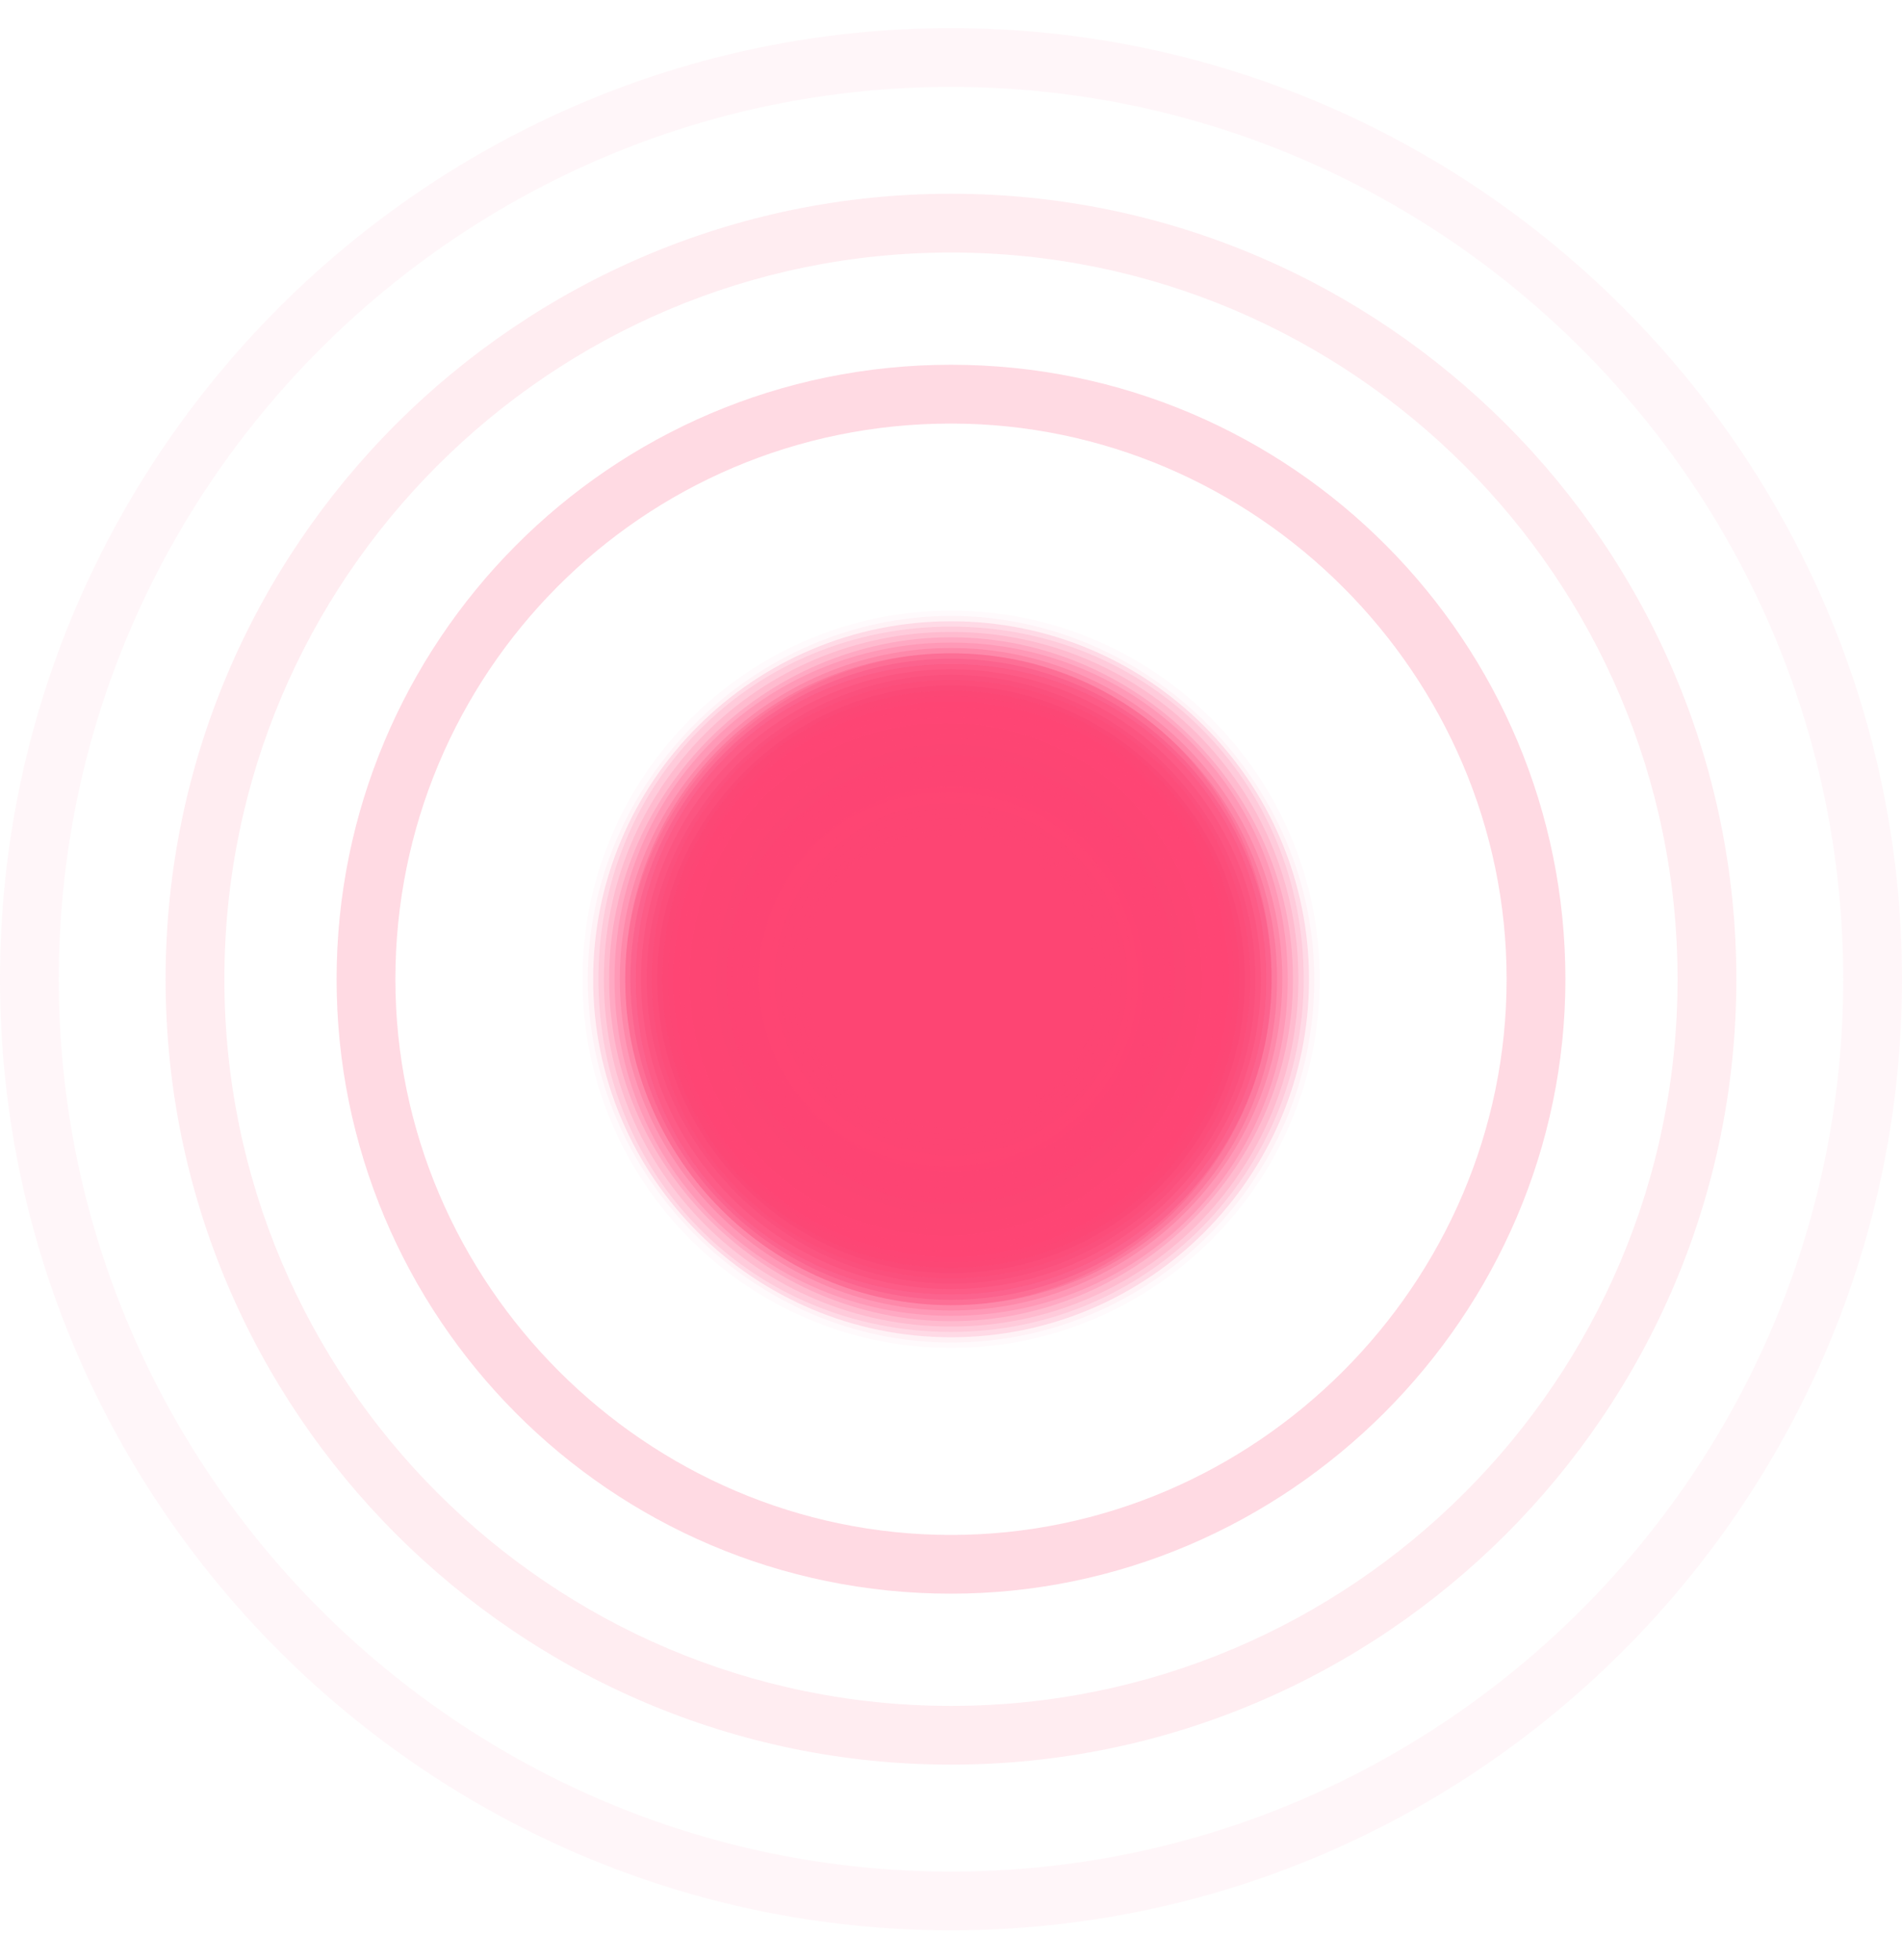 <?xml version="1.0" encoding="UTF-8"?>
<svg xmlns="http://www.w3.org/2000/svg" width="33" height="34" viewBox="0 0 33 34" fill="none">
  <g style="mix-blend-mode:hard-light" opacity="0.9">
    <path opacity="0.02" d="M22.898 16.989C22.898 20.511 20.024 23.385 16.502 23.385C12.979 23.385 10.105 20.511 10.105 16.989C10.105 13.466 12.979 10.593 16.502 10.593C20.024 10.593 22.898 13.466 22.898 16.989Z" fill="#FD3164"></path>
    <path opacity="0.04" d="M22.804 16.989C22.804 20.511 19.93 23.292 16.501 23.292C13.071 23.292 10.197 20.419 10.197 16.989C10.197 13.559 13.071 10.685 16.501 10.685C19.93 10.685 22.804 13.559 22.804 16.989Z" fill="#FD3164"></path>
    <path opacity="0.06" d="M22.712 16.989C22.712 20.419 19.931 23.2 16.502 23.2C13.072 23.2 10.291 20.419 10.291 16.989C10.291 13.559 13.072 10.778 16.502 10.778C19.931 10.778 22.712 13.559 22.712 16.989Z" fill="#FD3164"></path>
    <path opacity="0.08" d="M22.712 16.989C22.712 20.419 19.931 23.2 16.502 23.2C13.072 23.2 10.291 20.419 10.291 16.989C10.291 13.559 13.072 10.778 16.502 10.778C19.931 10.778 22.712 13.559 22.712 16.989Z" fill="#FD3164"></path>
    <path opacity="0.1" d="M22.619 16.989C22.619 20.326 19.931 23.107 16.501 23.107C13.071 23.107 10.383 20.419 10.383 16.989C10.383 13.559 13.071 10.871 16.501 10.871C19.931 10.871 22.619 13.559 22.619 16.989Z" fill="#FD3164"></path>
    <path opacity="0.12" d="M22.527 16.988C22.527 20.325 19.839 23.014 16.502 23.014C13.165 23.014 10.477 20.325 10.477 16.988C10.477 13.651 13.165 10.963 16.502 10.963C19.839 10.963 22.527 13.651 22.527 16.988Z" fill="#FD3164"></path>
    <path opacity="0.14" d="M22.433 16.988C22.433 20.233 19.745 22.921 16.501 22.921C13.257 22.921 10.568 20.233 10.568 16.988C10.568 13.744 13.257 11.056 16.501 11.056C19.745 11.056 22.433 13.744 22.433 16.988Z" fill="#FD3164"></path>
    <path opacity="0.16" d="M22.342 16.988C22.342 20.233 19.746 22.828 16.502 22.828C13.258 22.828 10.662 20.233 10.662 16.988C10.662 13.744 13.258 11.148 16.502 11.148C19.746 11.148 22.342 13.744 22.342 16.988Z" fill="#FD3164"></path>
    <path opacity="0.18" d="M22.248 16.988C22.248 20.14 19.653 22.736 16.501 22.736C13.349 22.736 10.754 20.14 10.754 16.988C10.754 13.837 13.349 11.241 16.501 11.241C19.653 11.241 22.248 13.837 22.248 16.988Z" fill="#FD3164"></path>
    <path opacity="0.2" d="M22.157 16.988C22.157 20.14 19.654 22.643 16.502 22.643C13.351 22.643 10.848 20.047 10.848 16.988C10.848 13.93 13.443 11.334 16.502 11.334C19.561 11.334 22.157 13.837 22.157 16.988Z" fill="#FD3164"></path>
    <path opacity="0.22" d="M22.064 16.988C22.064 20.047 19.561 22.643 16.502 22.643C13.443 22.643 10.848 20.14 10.848 16.988C10.848 13.837 13.351 11.334 16.502 11.334C19.654 11.334 22.064 13.837 22.064 16.988Z" fill="#FD3164"></path>
    <path opacity="0.24" d="M22.061 16.989C22.061 20.047 19.558 22.55 16.499 22.55C13.44 22.55 10.938 20.047 10.938 16.989C10.938 13.93 13.44 11.427 16.499 11.427C19.558 11.427 22.061 13.93 22.061 16.989Z" fill="#FD3164"></path>
    <path opacity="0.25" d="M21.97 16.989C21.97 19.955 19.559 22.458 16.5 22.458C13.441 22.458 11.031 20.048 11.031 16.989C11.031 13.93 13.441 11.52 16.5 11.52C19.559 11.52 21.97 13.93 21.97 16.989Z" fill="#FD3164"></path>
    <path opacity="0.27" d="M21.876 16.988C21.876 19.954 19.466 22.364 16.5 22.364C13.533 22.364 11.123 19.954 11.123 16.988C11.123 14.021 13.533 11.611 16.5 11.611C19.466 11.611 21.876 14.021 21.876 16.988Z" fill="#FD3164"></path>
    <path opacity="0.29" d="M21.784 16.988C21.784 19.954 19.374 22.271 16.5 22.271C13.627 22.271 11.217 19.861 11.217 16.988C11.217 14.114 13.627 11.704 16.5 11.704C19.374 11.704 21.784 14.114 21.784 16.988Z" fill="#FD3164"></path>
    <path opacity="0.31" d="M21.691 16.988C21.691 19.861 19.373 22.179 16.5 22.179C13.626 22.179 11.309 19.861 11.309 16.988C11.309 14.114 13.626 11.797 16.5 11.797C19.373 11.797 21.691 14.114 21.691 16.988Z" fill="#FD3164"></path>
    <path opacity="0.33" d="M21.599 16.989C21.599 19.863 19.282 22.087 16.501 22.087C13.72 22.087 11.402 19.77 11.402 16.989C11.402 14.208 13.72 11.891 16.501 11.891C19.282 11.891 21.599 14.208 21.599 16.989Z" fill="#FD3164"></path>
    <path opacity="0.35" d="M21.505 16.989C21.505 19.77 19.281 21.995 16.5 21.995C13.719 21.995 11.494 19.77 11.494 16.989C11.494 14.208 13.719 11.983 16.5 11.983C19.281 11.983 21.505 14.208 21.505 16.989Z" fill="#FD3164"></path>
    <path opacity="0.37" d="M21.505 16.989C21.505 19.77 19.281 21.995 16.5 21.995C13.719 21.995 11.494 19.77 11.494 16.989C11.494 14.208 13.719 11.983 16.5 11.983C19.281 11.983 21.505 14.208 21.505 16.989Z" fill="#FD3164"></path>
    <path opacity="0.39" d="M21.414 16.989C21.414 19.677 19.189 21.902 16.501 21.902C13.813 21.902 11.588 19.677 11.588 16.989C11.588 14.301 13.813 12.076 16.501 12.076C19.189 12.076 21.414 14.301 21.414 16.989Z" fill="#FD3164"></path>
    <path opacity="0.41" d="M21.32 16.989C21.32 19.677 19.188 21.809 16.5 21.809C13.812 21.809 11.68 19.677 11.68 16.989C11.68 14.301 13.812 12.169 16.5 12.169C19.188 12.169 21.32 14.301 21.32 16.989Z" fill="#FD3164"></path>
    <path opacity="0.43" d="M21.229 16.989C21.229 19.585 19.096 21.717 16.501 21.717C13.905 21.717 11.773 19.585 11.773 16.989C11.773 14.394 13.905 12.262 16.501 12.262C19.096 12.262 21.229 14.394 21.229 16.989Z" fill="#FD3164"></path>
    <path opacity="0.45" d="M21.135 16.989C21.135 19.585 19.096 21.624 16.5 21.624C13.905 21.624 11.865 19.585 11.865 16.989C11.865 14.394 13.905 12.354 16.5 12.354C19.096 12.354 21.135 14.394 21.135 16.989Z" fill="#FD3164"></path>
    <path opacity="0.47" d="M21.043 16.989C21.043 19.492 19.004 21.532 16.501 21.532C13.998 21.532 11.959 19.492 11.959 16.989C11.959 14.487 13.998 12.447 16.501 12.447C19.004 12.447 21.043 14.487 21.043 16.989Z" fill="#FD3164"></path>
    <path opacity="0.49" d="M20.95 16.989C20.95 19.492 18.91 21.439 16.5 21.439C14.09 21.439 12.051 19.4 12.051 16.989C12.051 14.579 14.09 12.54 16.5 12.54C18.91 12.54 20.95 14.579 20.95 16.989Z" fill="#FD3164"></path>
    <path opacity="0.51" d="M20.858 16.989C20.858 19.4 18.911 21.439 16.408 21.439C13.906 21.439 11.959 19.492 11.959 16.989C11.959 14.487 13.906 12.54 16.408 12.54C18.911 12.54 20.858 14.487 20.858 16.989Z" fill="#FD3164"></path>
    <path opacity="0.53" d="M20.858 16.99C20.858 19.4 18.911 21.346 16.501 21.346C14.091 21.346 12.145 19.4 12.145 16.99C12.145 14.579 14.091 12.633 16.501 12.633C18.911 12.633 20.858 14.579 20.858 16.99Z" fill="#FD3164"></path>
    <path opacity="0.55" d="M20.762 16.989C20.762 19.306 18.816 21.253 16.498 21.253C14.181 21.253 12.234 19.306 12.234 16.989C12.234 14.671 14.181 12.725 16.498 12.725C18.816 12.725 20.762 14.671 20.762 16.989Z" fill="#FD3164"></path>
    <path opacity="0.57" d="M20.673 16.989C20.673 19.306 18.819 21.16 16.501 21.16C14.184 21.16 12.33 19.306 12.33 16.989C12.33 14.671 14.184 12.817 16.501 12.817C18.819 12.817 20.673 14.671 20.673 16.989Z" fill="#FD3164"></path>
    <path opacity="0.59" d="M20.577 16.989C20.577 19.213 18.723 21.067 16.499 21.067C14.274 21.067 12.42 19.213 12.42 16.989C12.42 14.764 14.274 12.91 16.499 12.91C18.723 12.91 20.577 14.764 20.577 16.989Z" fill="#FD3164"></path>
    <path opacity="0.61" d="M20.488 16.989C20.488 19.214 18.726 20.975 16.502 20.975C14.277 20.975 12.516 19.214 12.516 16.989C12.516 14.764 14.277 13.003 16.502 13.003C18.726 13.003 20.488 14.764 20.488 16.989Z" fill="#FD3164"></path>
    <path opacity="0.63" d="M20.392 16.989C20.392 19.121 18.631 20.882 16.499 20.882C14.367 20.882 12.605 19.121 12.605 16.989C12.605 14.857 14.367 13.096 16.499 13.096C18.631 13.096 20.392 14.857 20.392 16.989Z" fill="#FD3164"></path>
    <path opacity="0.65" d="M20.299 16.989C20.299 19.121 18.538 20.882 16.499 20.882C14.459 20.882 12.605 19.121 12.605 16.989C12.605 14.857 14.367 13.188 16.499 13.188C18.631 13.188 20.299 14.95 20.299 16.989Z" fill="#FD3164"></path>
    <path opacity="0.67" d="M20.3 16.989C20.3 19.028 18.632 20.79 16.5 20.79C14.368 20.79 12.699 19.121 12.699 16.989C12.699 14.857 14.368 13.188 16.5 13.188C18.632 13.188 20.3 14.857 20.3 16.989Z" fill="#FD3164"></path>
    <path opacity="0.69" d="M20.209 16.989C20.209 19.028 18.54 20.697 16.501 20.697C14.461 20.697 12.793 19.028 12.793 16.989C12.793 14.95 14.461 13.281 16.501 13.281C18.54 13.281 20.209 14.95 20.209 16.989Z" fill="#FD3164"></path>
    <path opacity="0.71" d="M20.115 16.988C20.115 18.935 18.539 20.603 16.5 20.603C14.461 20.603 12.885 19.027 12.885 16.988C12.885 14.949 14.461 13.373 16.5 13.373C18.539 13.373 20.115 14.949 20.115 16.988Z" fill="#FD3164"></path>
    <path opacity="0.73" d="M20.023 16.988C20.023 18.935 18.448 20.511 16.501 20.511C14.554 20.511 12.979 18.935 12.979 16.988C12.979 15.042 14.554 13.466 16.501 13.466C18.448 13.466 20.023 15.042 20.023 16.988Z" fill="#FD3164"></path>
    <path opacity="0.75" d="M19.93 16.988C19.93 18.935 18.354 20.418 16.5 20.418C14.646 20.418 13.07 18.842 13.07 16.988C13.07 15.134 14.646 13.559 16.5 13.559C18.354 13.559 19.93 15.134 19.93 16.988Z" fill="#FD3164"></path>
    <path opacity="0.76" d="M19.838 16.988C19.838 18.842 18.355 20.326 16.501 20.326C14.647 20.326 13.164 18.842 13.164 16.988C13.164 15.134 14.647 13.651 16.501 13.651C18.355 13.651 19.838 15.134 19.838 16.988Z" fill="#FD3164"></path>
    <path opacity="0.78" d="M19.745 16.988C19.745 18.843 18.262 20.233 16.5 20.233C14.739 20.233 13.256 18.75 13.256 16.988C13.256 15.227 14.739 13.744 16.5 13.744C18.262 13.744 19.745 15.227 19.745 16.988Z" fill="#FD3164"></path>
    <path opacity="0.8" d="M19.653 16.988C19.653 18.75 18.262 20.233 16.408 20.233C14.555 20.233 13.164 18.75 13.164 16.988C13.164 15.227 14.555 13.744 16.408 13.744C18.262 13.744 19.653 15.135 19.653 16.988Z" fill="#FD3164"></path>
    <path opacity="0.82" d="M19.653 16.989C19.653 18.75 18.262 20.14 16.501 20.14C14.74 20.14 13.35 18.75 13.35 16.989C13.35 15.227 14.74 13.837 16.501 13.837C18.262 13.837 19.653 15.227 19.653 16.989Z" fill="#FD3164"></path>
    <path opacity="0.84" d="M19.559 16.989C19.559 18.657 18.169 20.048 16.5 20.048C14.832 20.048 13.441 18.657 13.441 16.989C13.441 15.32 14.832 13.93 16.5 13.93C18.169 13.93 19.559 15.32 19.559 16.989Z" fill="#FD3164"></path>
    <path opacity="0.86" d="M19.468 16.989C19.468 18.657 18.17 19.955 16.501 19.955C14.833 19.955 13.535 18.657 13.535 16.989C13.535 15.32 14.833 14.023 16.501 14.023C18.17 14.023 19.468 15.32 19.468 16.989Z" fill="#FD3164"></path>
    <path opacity="0.88" d="M19.374 16.989C19.374 18.565 18.076 19.862 16.5 19.862C14.925 19.862 13.627 18.565 13.627 16.989C13.627 15.413 14.925 14.115 16.5 14.115C18.076 14.115 19.374 15.413 19.374 16.989Z" fill="#FD3164"></path>
    <path opacity="0.9" d="M19.282 16.988C19.282 18.564 17.985 19.769 16.502 19.769C15.018 19.769 13.721 18.471 13.721 16.988C13.721 15.505 15.018 14.207 16.502 14.207C17.985 14.207 19.282 15.505 19.282 16.988Z" fill="#FD3164"></path>
    <path opacity="0.92" d="M19.189 16.988C19.189 18.471 17.984 19.676 16.501 19.676C15.018 19.676 13.812 18.471 13.812 16.988C13.812 15.505 15.018 14.3 16.501 14.3C17.984 14.3 19.189 15.505 19.189 16.988Z" fill="#FD3164"></path>
    <path opacity="0.94" d="M19.096 16.988C19.096 18.471 17.891 19.676 16.501 19.676C15.11 19.676 13.812 18.471 13.812 16.988C13.812 15.505 15.018 14.393 16.501 14.393C17.984 14.393 19.096 15.598 19.096 16.988Z" fill="#FD3164"></path>
    <path opacity="0.96" d="M19.097 16.988C19.097 18.378 17.985 19.584 16.502 19.584C15.019 19.584 13.906 18.471 13.906 16.988C13.906 15.505 15.019 14.393 16.502 14.393C17.985 14.393 19.097 15.505 19.097 16.988Z" fill="#FD3164"></path>
    <path opacity="0.98" d="M19.002 16.988C19.002 18.379 17.889 19.491 16.499 19.491C15.108 19.491 13.996 18.379 13.996 16.988C13.996 15.598 15.108 14.485 16.499 14.485C17.889 14.485 19.002 15.598 19.002 16.988Z" fill="#FD3164"></path>
    <path d="M18.912 16.988C18.912 18.286 17.8 19.398 16.502 19.398C15.204 19.398 14.092 18.286 14.092 16.988C14.092 15.691 15.204 14.578 16.502 14.578C17.8 14.578 18.912 15.691 18.912 16.988Z" fill="#FD3164"></path>
    <g opacity="0.05">
      <path d="M16.5 33.488C7.416 33.488 0 26.073 0 16.988C0 7.904 7.416 0.488 16.5 0.488C25.584 0.488 33 7.904 33 16.988C33 26.073 25.584 33.488 16.5 33.488ZM16.5 1.508C7.972 1.508 1.02 8.46 1.02 16.988C1.02 25.516 7.972 32.469 16.5 32.469C25.028 32.469 31.98 25.516 31.98 16.988C31.98 8.46 25.028 1.508 16.5 1.508Z" fill="#FD3164"></path>
    </g>
    <g opacity="0.1">
      <path d="M16.5 30.614C8.991 30.614 2.873 24.496 2.873 16.988C2.873 9.479 8.991 3.361 16.5 3.361C24.008 3.361 30.126 9.479 30.126 16.988C30.126 24.496 24.008 30.614 16.5 30.614ZM16.5 4.381C9.547 4.381 3.893 10.036 3.893 16.988C3.893 23.94 9.547 29.595 16.5 29.595C23.452 29.595 29.106 23.94 29.106 16.988C29.106 10.036 23.452 4.381 16.5 4.381Z" fill="#FD3164"></path>
    </g>
    <g opacity="0.2">
      <path d="M16.5 27.648C10.567 27.648 5.84 22.828 5.84 16.988C5.84 11.148 10.567 6.328 16.5 6.328C22.433 6.328 27.16 11.148 27.16 16.988C27.16 22.828 22.34 27.648 16.5 27.648ZM16.5 7.348C11.124 7.348 6.86 11.704 6.86 16.988C6.86 22.272 11.216 26.629 16.5 26.629C21.784 26.629 26.14 22.272 26.14 16.988C26.14 11.704 21.784 7.348 16.5 7.348Z" fill="#FD3164"></path>
    </g>
  </g>
</svg>
